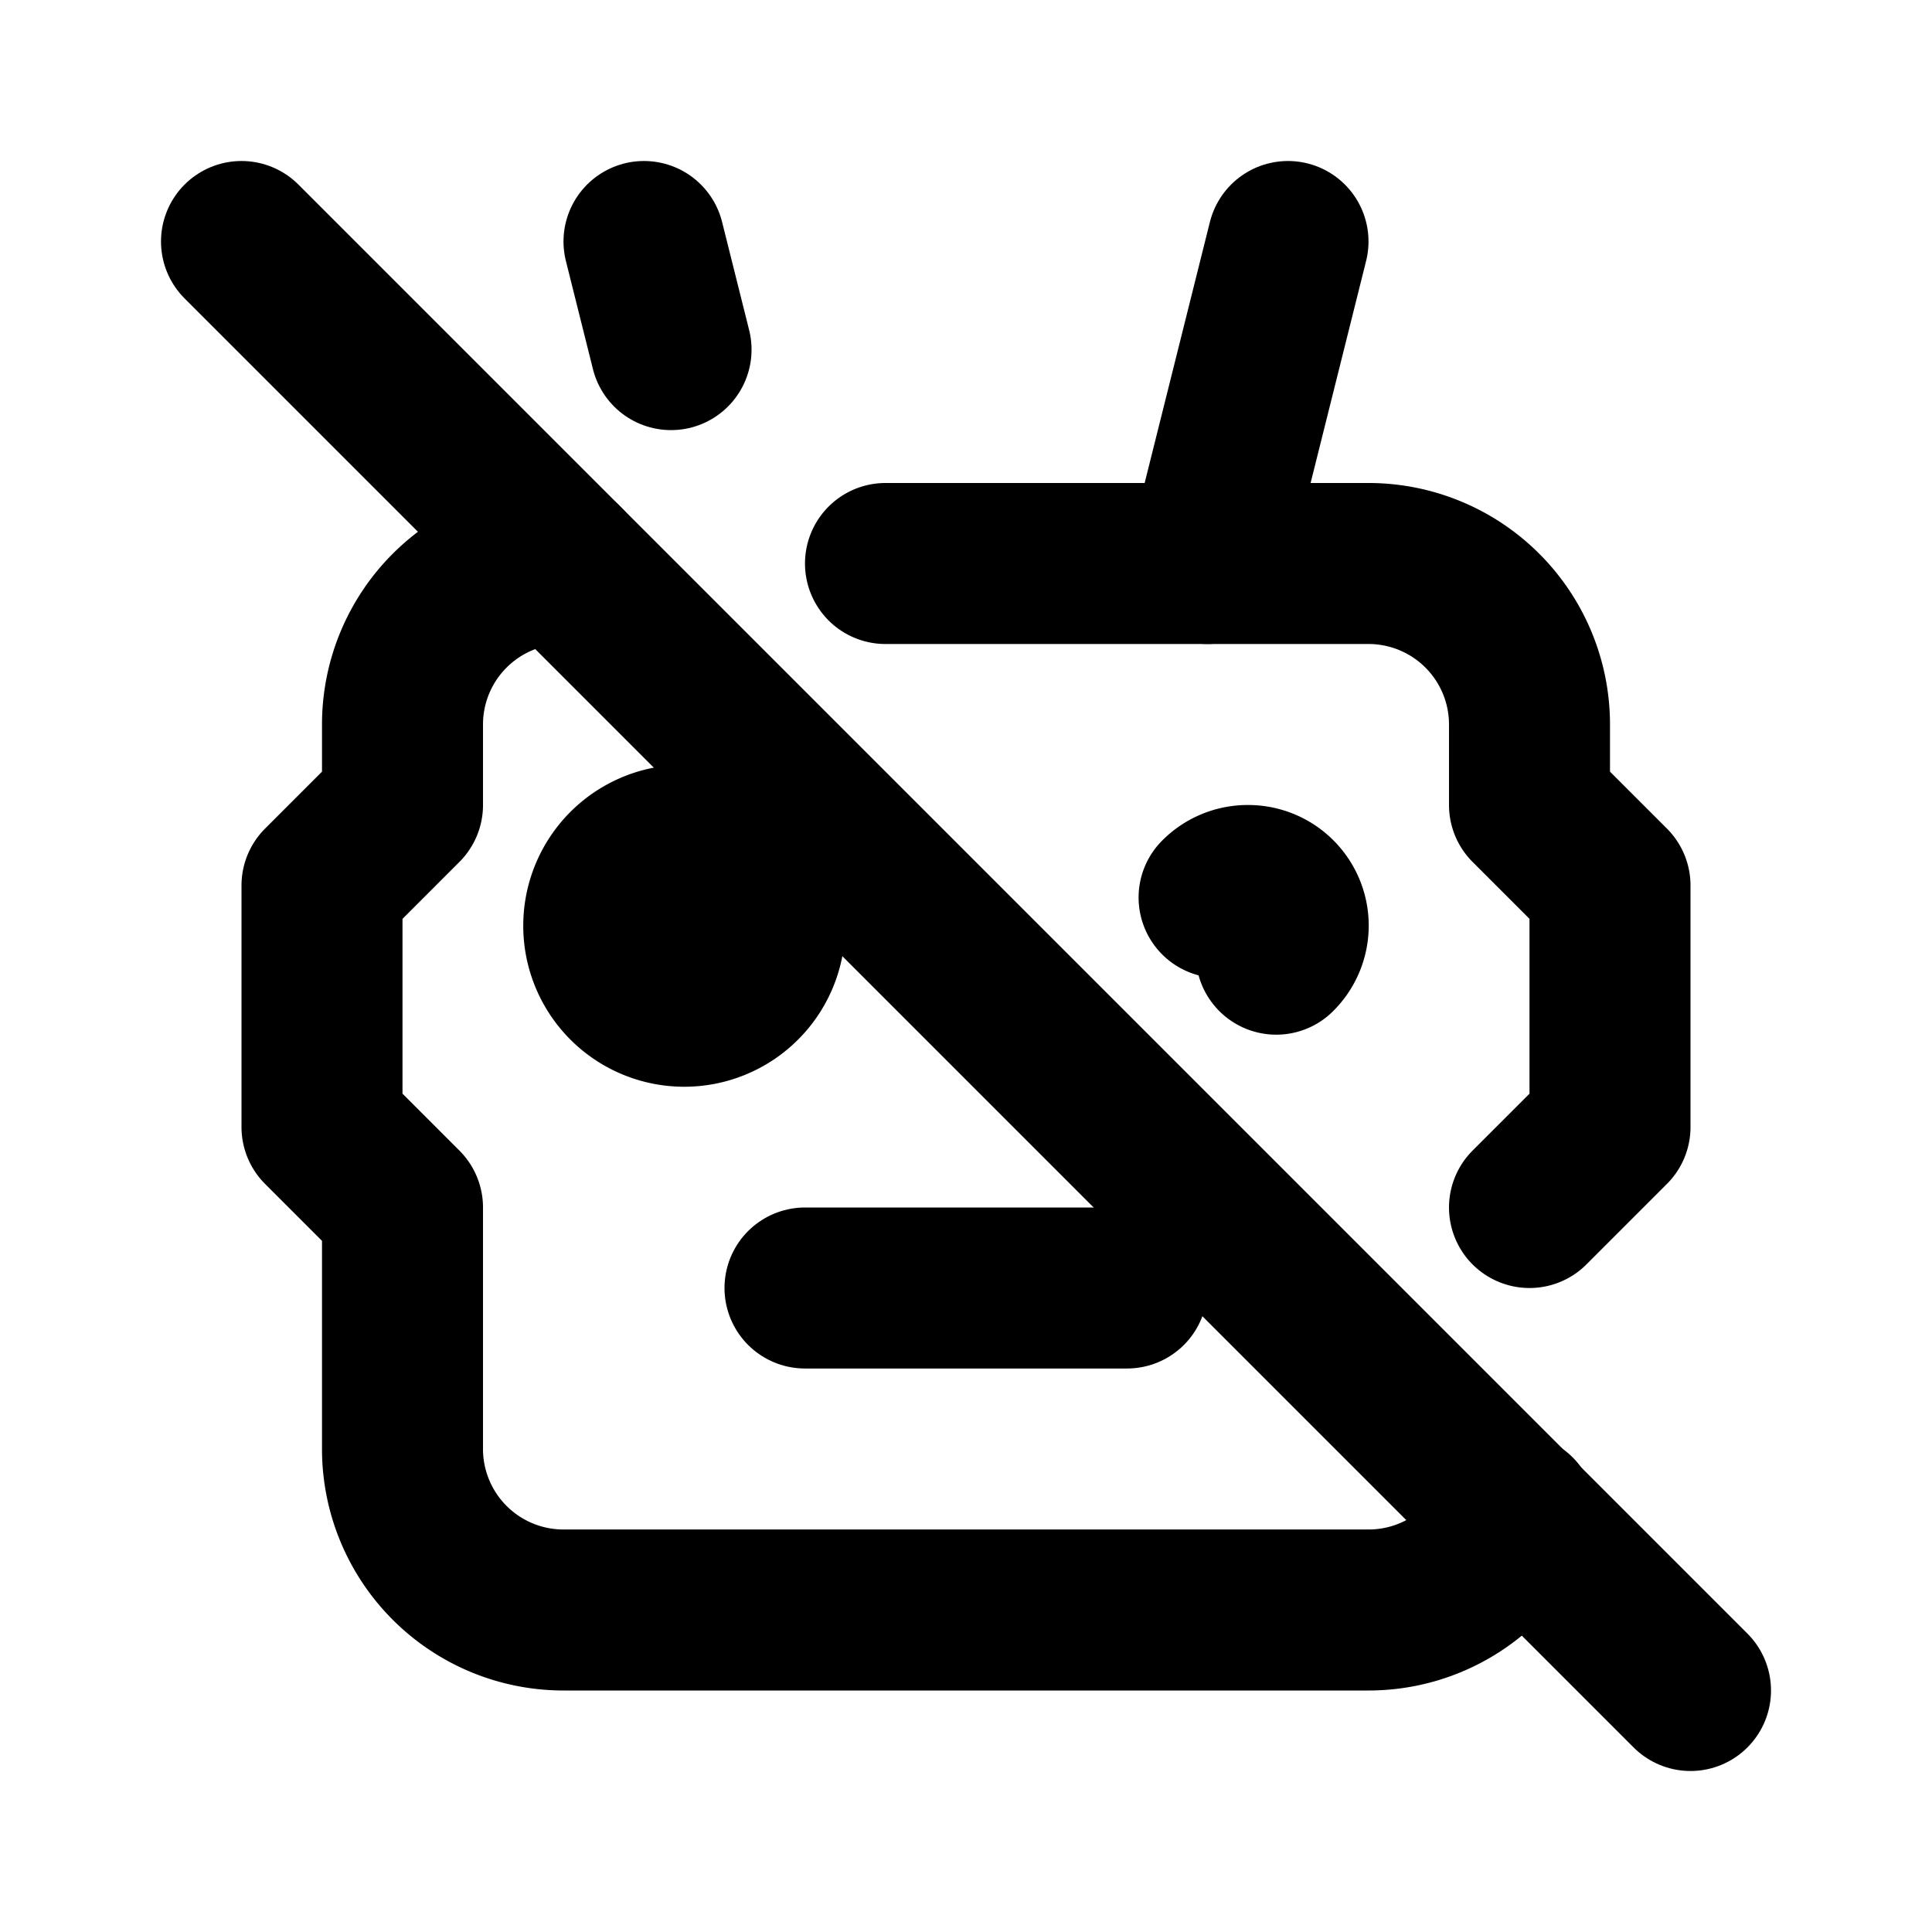<svg xmlns="http://www.w3.org/2000/svg" class="icon icon-tabler icon-tabler-robot-off" width="24" height="24" viewBox="0 0 24 24" stroke-width="2" stroke="currentColor" fill="none" stroke-linecap="round" stroke-linejoin="round">
  <path stroke="none" d="M0 0h24v24H0z" fill="none"/>
  <path d="M11 7h6a2 2 0 0 1 2 2v1l1 1v3l-1 1m-.171 3.811a2 2 0 0 1 -1.829 1.189h-10a2 2 0 0 1 -2 -2v-3l-1 -1v-3l1 -1v-1a2 2 0 0 1 2 -2" />
  <path d="M10 16h4" />
  <path d="M8.5 11.5m-1 0a1 1 0 1 0 2 0a1 1 0 1 0 -2 0" />
  <path d="M15.854 11.853a.498 .498 0 0 0 -.354 -.853a.498 .498 0 0 0 -.356 .149" />
  <path d="M8.336 4.343l-.336 -1.343" />
  <path d="M15 7l1 -4" />
  <path d="M3 3l18 18" />
</svg>


